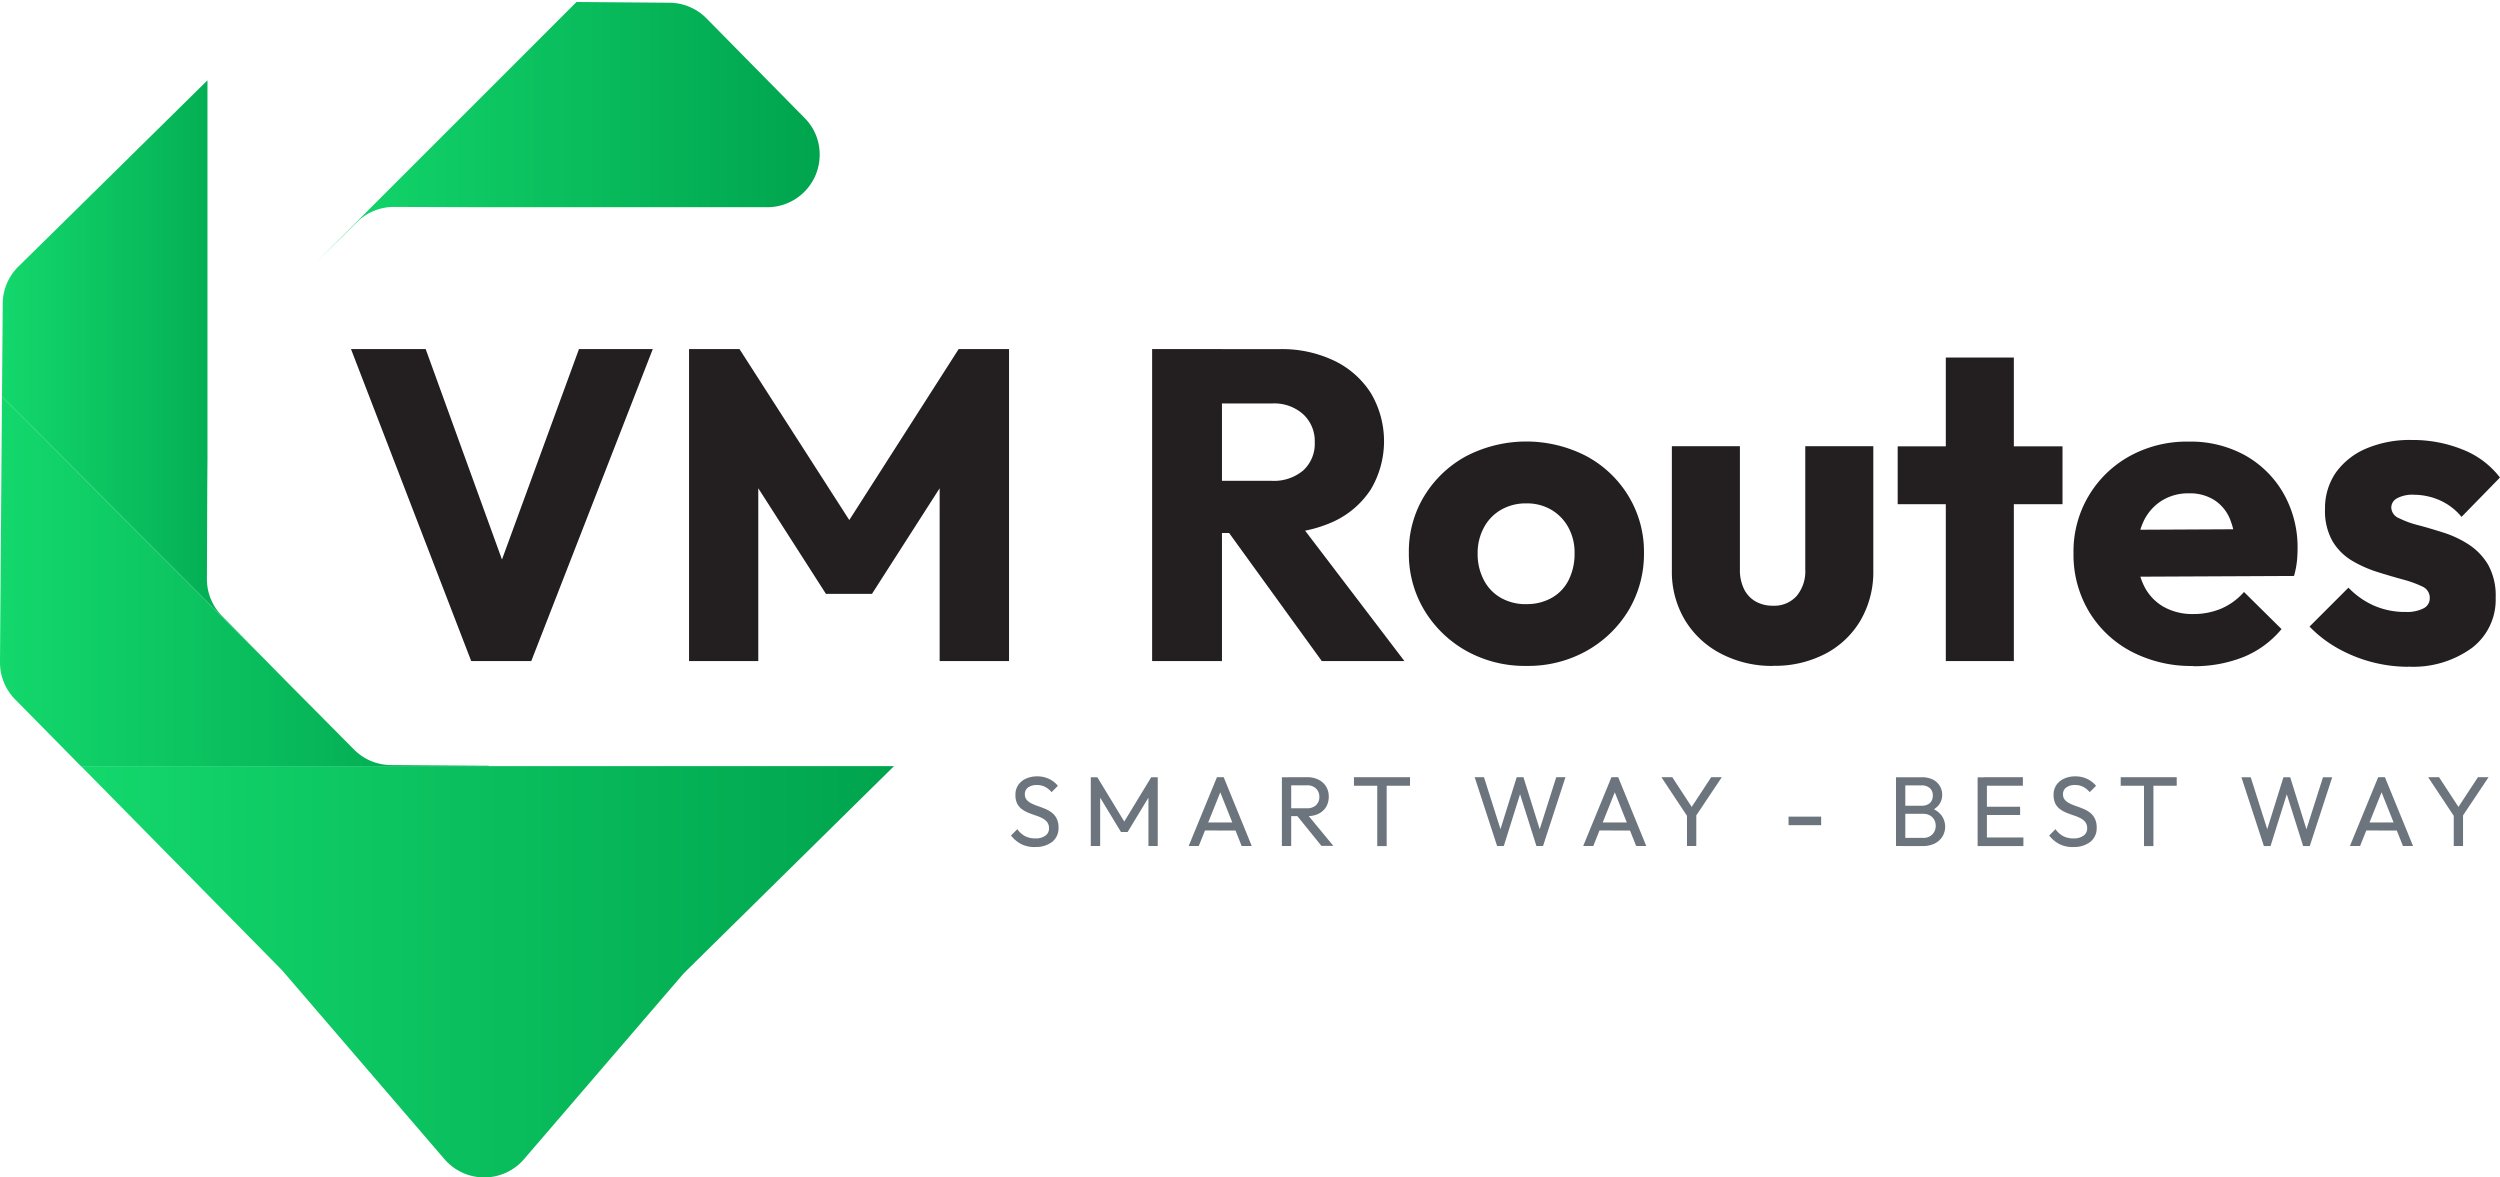 <svg xmlns="http://www.w3.org/2000/svg" xmlns:xlink="http://www.w3.org/1999/xlink" width="169.86" height="80"><defs><linearGradient id="t7ywdlptxa" y1=".5" x2="1" y2=".5" gradientUnits="objectBoundingBox"><stop offset="0" stop-color="#13d86c"/><stop offset="1" stop-color="#00a44e"/></linearGradient><linearGradient id="xleoxr3wab" x1="0" y1=".5" y2=".5" xlink:href="#t7ywdlptxa"/></defs><g data-name="Layer 1"><g data-name="Group 31825"><g data-name="Group 31822"><path data-name="Path 47879" d="m68.306 123.634-.08.08L54.134 137.6a3.074 3.074 0 0 0-.206.219l-10.754 12.513a3.563 3.563 0 0 1-5.41 0L26.8 137.579q-.076-.088-.164-.177l-5.09-5.17-8.471-8.6h55.231z" transform="translate(-7.567 -71.577)" style="fill:url(#t7ywdlptxa);fill-rule:evenodd"/><path data-name="Path 47880" d="M33.2 89.076v.029H5.5l-4.48-4.547A3.569 3.569 0 0 1 0 82.027l.042-5.9.093-12.137L18.1 81.964l1.432 1.453 4.522 4.556a3.571 3.571 0 0 0 2.505 1.057l6.349.046z" transform="translate(0 -37.047)" style="fill:url(#xleoxr3wab);fill-rule:evenodd"/><path data-name="Path 47881" d="M18.29 52.42.32 34.446l.051-6.316a3.559 3.559 0 0 1 1.061-2.514l4.206-4.139 8.644-8.518v25.722l-.013 1.735-.025 6.417a3.558 3.558 0 0 0 1.023 2.518z" transform="translate(-.185 -7.503)" style="fill:url(#t7ywdlptxa);fill-rule:evenodd"/><path data-name="Path 47882" d="m58.553.135-17.73 17.73-.059.059-1.638 1.613-4.56 4.522a3.577 3.577 0 0 0-1.053 2.505l-.034 4.615V5.456l4.5-4.434A3.577 3.577 0 0 1 40.511 0l5.9.042z" transform="translate(-19.383)" style="fill:url(#xleoxr3wab);fill-rule:evenodd"/><path data-name="Path 47883" d="M85.172 10.673a3.564 3.564 0 0 1-3.572 3.592H62.68l-6.417-.021a3.558 3.558 0 0 0-2.518 1.023L50.92 18.05 68.65.32l6.311.051a3.562 3.562 0 0 1 2.518 1.061l4.139 4.2 2.522 2.56a3.5 3.5 0 0 1 1.032 2.481z" transform="translate(-29.48 -.185)" style="fill:url(#xleoxr3wab);fill-rule:evenodd"/></g><g data-name="Group 31823"><path data-name="Path 47884" d="M164.779 130.09a2 2 0 0 1-.935-.2 2.117 2.117 0 0 1-.695-.585l.429-.43a1.536 1.536 0 0 0 .514.467 1.475 1.475 0 0 0 .716.16 1.1 1.1 0 0 0 .669-.181.58.58 0 0 0 .253-.5.672.672 0 0 0-.126-.425.933.933 0 0 0-.328-.265 2.9 2.9 0 0 0-.446-.185c-.16-.055-.324-.114-.484-.177a2.076 2.076 0 0 1-.446-.244 1.1 1.1 0 0 1-.328-.379 1.3 1.3 0 0 1-.122-.6 1.149 1.149 0 0 1 .194-.678 1.239 1.239 0 0 1 .526-.429 1.792 1.792 0 0 1 .749-.152 1.838 1.838 0 0 1 .821.177 1.725 1.725 0 0 1 .594.467l-.429.429a1.525 1.525 0 0 0-.446-.362 1.2 1.2 0 0 0-.547-.122.978.978 0 0 0-.6.164.547.547 0 0 0-.223.463.556.556 0 0 0 .126.379 1.046 1.046 0 0 0 .328.244 3.394 3.394 0 0 0 .446.185c.164.055.328.118.488.185a1.953 1.953 0 0 1 .446.257 1.181 1.181 0 0 1 .328.4 1.344 1.344 0 0 1 .126.615 1.178 1.178 0 0 1-.429.968 1.8 1.8 0 0 1-1.162.349z" transform="translate(-94.457 -72.538)" style="fill:#6c757d"/><path data-name="Path 47885" d="M176.02 130.1v-4.67h.446l1.979 3.255h-.3l1.979-3.255h.446v4.67h-.632v-3.562l.143.042-1.558 2.568h-.451l-1.558-2.568.143-.042v3.562h-.632z" transform="translate(-101.908 -72.619)" style="fill:#6c757d"/><path data-name="Path 47886" d="m191.82 130.1 1.92-4.674h.459l1.907 4.674h-.686l-1.575-3.954h.244l-1.583 3.954h-.682zm.918-1.057v-.543h2.462v.552z" transform="translate(-111.056 -72.619)" style="fill:#6c757d"/><path data-name="Path 47887" d="M206.86 130.1v-4.67h.632v4.67zm.425-2.034v-.531h1.267a.886.886 0 0 0 .632-.211.739.739 0 0 0 .219-.564.762.762 0 0 0-.219-.56.841.841 0 0 0-.623-.223h-1.272v-.552h1.293a1.668 1.668 0 0 1 .775.173 1.273 1.273 0 0 1 .51.467 1.307 1.307 0 0 1 .177.682 1.353 1.353 0 0 1-.177.695 1.237 1.237 0 0 1-.51.463 1.667 1.667 0 0 1-.775.164h-1.293zm2.269 2.034-1.7-2.1.6-.211 1.9 2.3h-.8z" transform="translate(-119.763 -72.619)" style="fill:#6c757d"/><path data-name="Path 47888" d="M218.49 126v-.581h3.81V126zm1.583 4.1v-4.539h.64v4.539z" transform="translate(-126.497 -72.613)" style="fill:#6c757d"/><path data-name="Path 47889" d="m239.494 130.1-1.524-4.674h.632l1.213 3.815h-.181l1.192-3.815h.459l1.192 3.815h-.177l1.213-3.815h.627l-1.524 4.674h-.451l-1.2-3.8h.177l-1.192 3.8h-.459z" transform="translate(-137.775 -72.619)" style="fill:#6c757d"/><path data-name="Path 47890" d="m255.48 130.1 1.92-4.674h.459l1.907 4.674h-.686l-1.575-3.954h.244l-1.583 3.954h-.682zm.918-1.057v-.543h2.459v.552z" transform="translate(-147.912 -72.619)" style="fill:#6c757d"/><path data-name="Path 47891" d="m269.94 128.2-1.84-2.775h.741l1.482 2.269h-.328l1.49-2.269h.72l-1.853 2.775zm-.1 1.9v-2.316h.632v2.316z" transform="translate(-155.219 -72.619)" style="fill:#6c757d"/><path data-name="Path 47892" d="M288.62 132.361v-.581h2.215v.581z" transform="translate(-167.099 -76.295)" style="fill:#6c757d"/><path data-name="Path 47893" d="M305.96 130.1v-4.67h.632v4.67zm.425 0v-.552h1.415a.828.828 0 0 0 .631-.24.8.8 0 0 0 .227-.577.844.844 0 0 0-.1-.413.762.762 0 0 0-.295-.295.867.867 0 0 0-.455-.109h-1.427v-.552h1.335a.8.8 0 0 0 .543-.177.66.66 0 0 0 .2-.514.639.639 0 0 0-.211-.514.835.835 0 0 0-.56-.177h-1.305v-.552h1.326a1.612 1.612 0 0 1 .766.164 1.14 1.14 0 0 1 .623 1.027 1.083 1.083 0 0 1-.206.661 1.364 1.364 0 0 1-.6.446l.055-.2a1.514 1.514 0 0 1 .7.488 1.306 1.306 0 0 1 .072 1.436 1.3 1.3 0 0 1-.522.476 1.794 1.794 0 0 1-.834.177h-1.381z" transform="translate(-177.138 -72.619)" style="fill:#6c757d"/><path data-name="Path 47894" d="M319.13 130.1v-4.674h.631v4.674zm.429-4.1v-.581h2.648V126zm0 1.987v-.56h2.459v.56zm0 2.109v-.581h2.682v.581z" transform="translate(-184.763 -72.613)" style="fill:#6c757d"/><path data-name="Path 47895" d="M332.309 130.09a2 2 0 0 1-.935-.2 2.117 2.117 0 0 1-.695-.585l.429-.43a1.536 1.536 0 0 0 .514.467 1.475 1.475 0 0 0 .716.16 1.1 1.1 0 0 0 .669-.181.58.58 0 0 0 .253-.5.673.673 0 0 0-.126-.425.933.933 0 0 0-.328-.265 2.9 2.9 0 0 0-.446-.185c-.16-.055-.324-.114-.484-.177a2.076 2.076 0 0 1-.446-.244 1.1 1.1 0 0 1-.328-.379 1.3 1.3 0 0 1-.122-.6 1.149 1.149 0 0 1 .194-.678 1.239 1.239 0 0 1 .526-.429 1.792 1.792 0 0 1 .749-.152 1.838 1.838 0 0 1 .821.177 1.724 1.724 0 0 1 .594.467l-.429.429a1.523 1.523 0 0 0-.446-.362 1.2 1.2 0 0 0-.547-.122.978.978 0 0 0-.6.164.547.547 0 0 0-.223.463.556.556 0 0 0 .126.379 1.047 1.047 0 0 0 .328.244 3.4 3.4 0 0 0 .446.185c.164.055.328.118.488.185a1.953 1.953 0 0 1 .446.257 1.181 1.181 0 0 1 .328.4 1.343 1.343 0 0 1 .126.615 1.178 1.178 0 0 1-.429.968 1.8 1.8 0 0 1-1.162.349z" transform="translate(-191.45 -72.538)" style="fill:#6c757d"/><path data-name="Path 47896" d="M342.22 126v-.581h3.806V126zm1.583 4.1v-4.539h.64v4.539z" transform="translate(-198.131 -72.613)" style="fill:#6c757d"/><path data-name="Path 47897" d="m363.224 130.1-1.524-4.67h.632l1.213 3.815h-.181l1.192-3.815h.459l1.191 3.815h-.177l1.213-3.815h.627l-1.524 4.674h-.451l-1.2-3.8h.177l-1.192 3.8h-.459z" transform="translate(-209.409 -72.619)" style="fill:#6c757d"/><path data-name="Path 47898" d="m379.21 130.1 1.92-4.674h.459l1.911 4.674h-.686l-1.575-3.954h.244L379.9 130.1h-.682zm.918-1.057v-.543h2.459v.552z" transform="translate(-219.547 -72.619)" style="fill:#6c757d"/><path data-name="Path 47899" d="m393.67 128.2-1.84-2.775h.741l1.482 2.269h-.328l1.49-2.269h.72l-1.853 2.775zm-.1 1.9v-2.316h.632v2.316z" transform="translate(-226.853 -72.619)" style="fill:#6c757d"/></g><g data-name="Group 31824"><path data-name="Path 47900" d="M64.808 77.529 56.64 56.33h5.074l6.215 17.145h-2.072L72.13 56.33h5.015l-8.257 21.2H64.8z" transform="translate(-32.792 -32.613)" style="fill:#231f20"/><path data-name="Path 47901" d="M111.173 77.529V56.33h3.427l8.349 13h-1.773l8.316-13h3.423v21.2H128.2V64.288l.808.24-5.408 8.437h-3.124l-5.406-8.438.808-.24v13.242h-4.718z" transform="translate(-64.357 -32.613)" style="fill:#231f20"/><path data-name="Path 47902" d="M185.92 77.529V56.33h4.745v21.2zm3.634-8.707v-3.541h4.476a3.091 3.091 0 0 0 2.16-.707 2.454 2.454 0 0 0 .779-1.907 2.48 2.48 0 0 0-.766-1.89 2.931 2.931 0 0 0-2.147-.749h-4.505v-3.694h5.044a8.216 8.216 0 0 1 3.722.8 6.04 6.04 0 0 1 2.476 2.206 6.418 6.418 0 0 1-.017 6.53 6.054 6.054 0 0 1-2.522 2.177 8.69 8.69 0 0 1-3.815.779h-4.893zm7.894 8.707-6.606-9.129 4.354-1.2 7.865 10.328h-5.617z" transform="translate(-107.64 -32.613)" style="fill:#231f20"/><path data-name="Path 47903" d="M235.341 86.49a8.166 8.166 0 0 1-4.084-1.019 7.747 7.747 0 0 1-2.855-2.762 7.429 7.429 0 0 1-1.053-3.9 7.233 7.233 0 0 1 1.036-3.844 7.551 7.551 0 0 1 2.838-2.716 8.883 8.883 0 0 1 8.181-.017 7.477 7.477 0 0 1 2.867 2.716 7.287 7.287 0 0 1 1.053 3.857 7.481 7.481 0 0 1-1.053 3.92 7.757 7.757 0 0 1-2.85 2.745 8.123 8.123 0 0 1-4.084 1.019zm0-4.2a3.407 3.407 0 0 0 1.709-.421 2.862 2.862 0 0 0 1.158-1.217 3.955 3.955 0 0 0 .4-1.815 3.518 3.518 0 0 0-.421-1.756 3.111 3.111 0 0 0-1.158-1.2 3.272 3.272 0 0 0-1.7-.434 3.356 3.356 0 0 0-1.714.434 3.018 3.018 0 0 0-1.171 1.217 3.606 3.606 0 0 0-.421 1.743 3.786 3.786 0 0 0 .421 1.815 2.941 2.941 0 0 0 1.171 1.217 3.423 3.423 0 0 0 1.714.421z" transform="translate(-131.626 -41.245)" style="fill:#231f20"/><path data-name="Path 47904" d="M276.666 86.93a7.45 7.45 0 0 1-3.558-.842 6.14 6.14 0 0 1-2.446-2.3 6.389 6.389 0 0 1-.872-3.347V72h4.623v8.379a2.939 2.939 0 0 0 .269 1.305 1.945 1.945 0 0 0 .779.855 2.309 2.309 0 0 0 1.2.3 2.035 2.035 0 0 0 1.608-.661 2.616 2.616 0 0 0 .585-1.8V72h4.623v8.438a6.556 6.556 0 0 1-.855 3.377 5.993 5.993 0 0 1-2.387 2.282 7.408 7.408 0 0 1-3.575.825z" transform="translate(-156.197 -41.685)" style="fill:#231f20"/><path data-name="Path 47905" d="M306.23 67.656v-3.932h11.2v3.933zm3.27 10.661V57.69h4.623v20.627z" transform="translate(-177.294 -33.4)" style="fill:#231f20"/><path data-name="Path 47906" d="M342.739 86.5a8.768 8.768 0 0 1-4.2-.977 7.343 7.343 0 0 1-2.884-2.716 7.532 7.532 0 0 1-1.053-3.962 7.38 7.38 0 0 1 3.81-6.6 8.034 8.034 0 0 1 4-.989 7.665 7.665 0 0 1 3.844.93 6.888 6.888 0 0 1 2.61 2.581 7.4 7.4 0 0 1 .96 3.785 8.415 8.415 0 0 1-.046.855 6.319 6.319 0 0 1-.194.977l-12.551.059v-3.189L347.6 77.2l-1.983 1.352a5.492 5.492 0 0 0-.392-2.055 2.8 2.8 0 0 0-1.065-1.276 3.1 3.1 0 0 0-1.7-.451 3.4 3.4 0 0 0-1.878.509 3.347 3.347 0 0 0-1.229 1.411 4.929 4.929 0 0 0-.434 2.16 4.852 4.852 0 0 0 .467 2.194 3.34 3.34 0 0 0 1.322 1.427 3.988 3.988 0 0 0 2.025.5 4.835 4.835 0 0 0 1.92-.375 4.315 4.315 0 0 0 1.533-1.124l2.551 2.522a6.591 6.591 0 0 1-2.61 1.907 9.05 9.05 0 0 1-3.394.615z" transform="translate(-193.72 -41.251)" style="fill:#231f20"/><path data-name="Path 47907" d="M379.385 86.41a9.826 9.826 0 0 1-4.863-1.305 8.3 8.3 0 0 1-1.831-1.427l2.644-2.644a5.474 5.474 0 0 0 1.726 1.217 5.275 5.275 0 0 0 2.177.434 2.473 2.473 0 0 0 1.187-.24.752.752 0 0 0 .434-.691.833.833 0 0 0-.51-.8 7.427 7.427 0 0 0-1.335-.48 50.54 50.54 0 0 1-1.726-.509 8.228 8.228 0 0 1-1.714-.766 3.822 3.822 0 0 1-1.322-1.322 4.179 4.179 0 0 1-.509-2.194 4.265 4.265 0 0 1 .72-2.446A4.872 4.872 0 0 1 376.5 71.6a7.579 7.579 0 0 1 3.154-.6 9.036 9.036 0 0 1 3.423.644 5.912 5.912 0 0 1 2.552 1.907l-2.61 2.674a4.042 4.042 0 0 0-1.545-1.158 4.4 4.4 0 0 0-1.667-.345 2.219 2.219 0 0 0-1.17.24.719.719 0 0 0-.392.632.814.814 0 0 0 .526.72 6.483 6.483 0 0 0 1.322.48c.531.139 1.095.307 1.7.5a7.077 7.077 0 0 1 1.714.808 4.2 4.2 0 0 1 1.322 1.381 4.329 4.329 0 0 1 .509 2.236 4.119 4.119 0 0 1-1.608 3.406 6.783 6.783 0 0 1-4.337 1.276z" transform="translate(-215.772 -41.106)" style="fill:#231f20"/></g></g></g></svg>